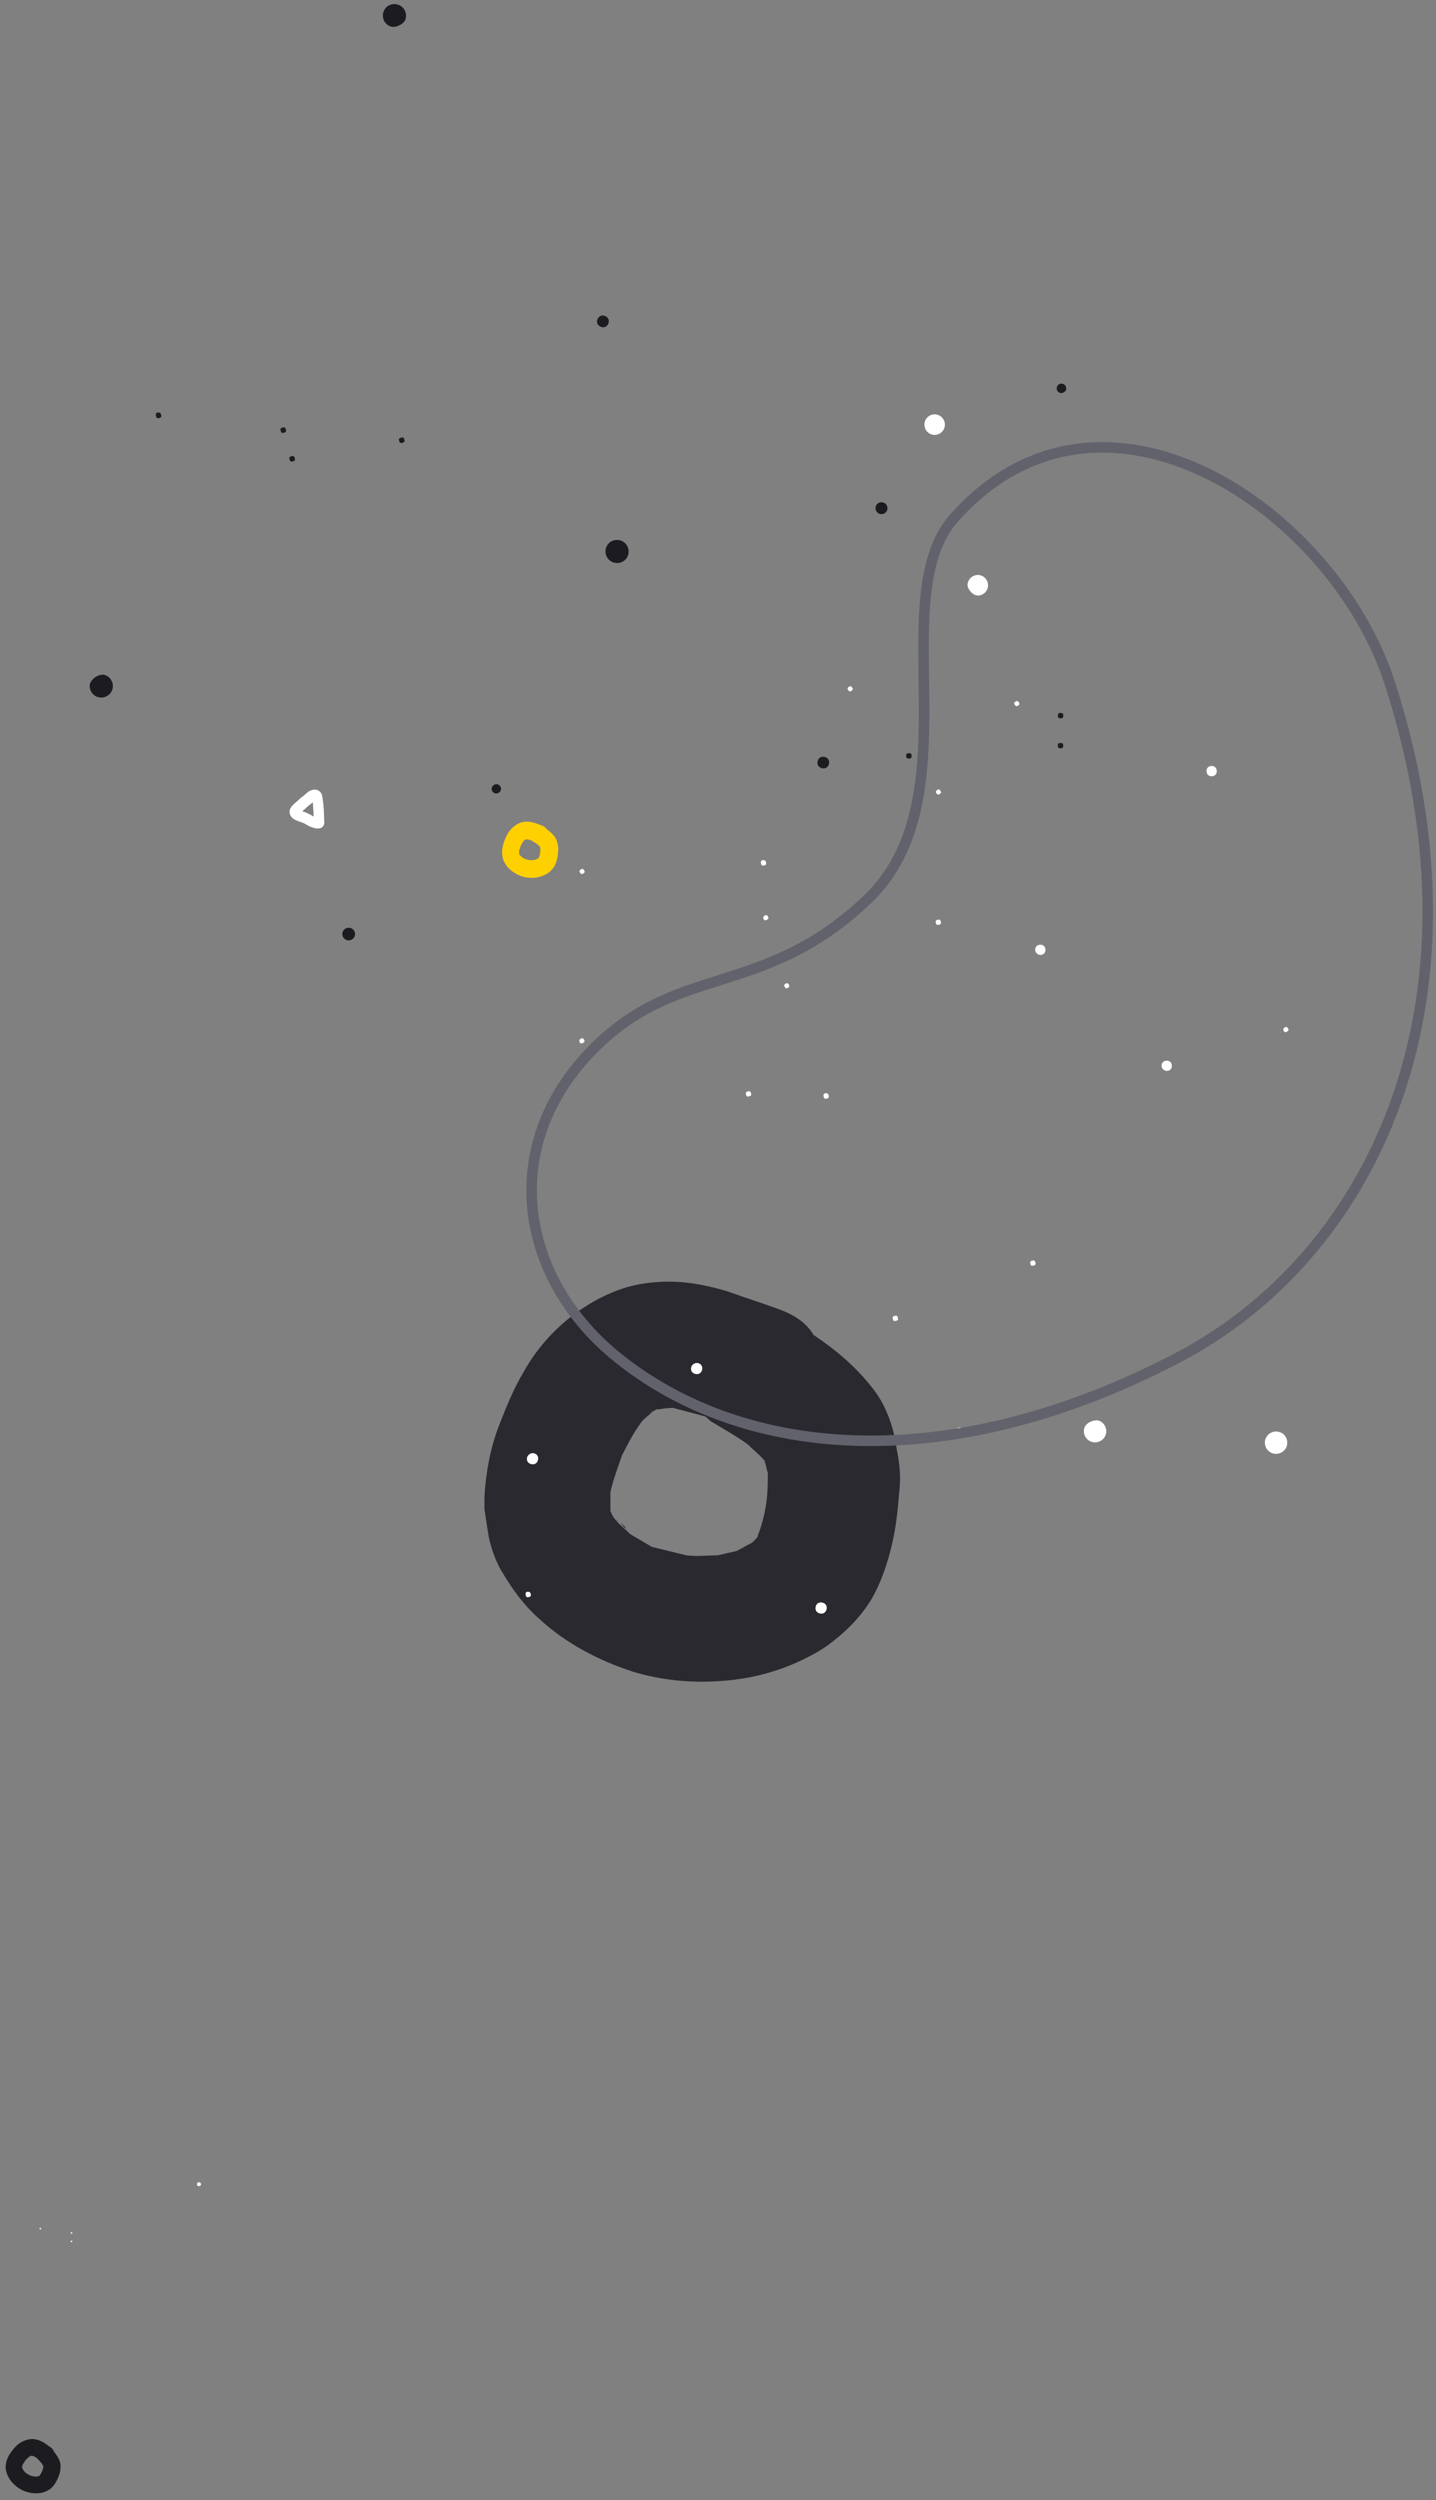 <svg xmlns="http://www.w3.org/2000/svg" width="409" height="712" fill="none" viewBox="0 0 409 712">
  <rect x="0" y="0" width="409" height="712" fill="#808080" stroke="none"/>
  <path fill="#1B1B20" d="M8.657 694.67a6.873 6.873 0 0 0-4.122 2.037c-.532.511-.975 1.102-1.418 1.694-.538.73-.935 1.554-1.23 2.407l-.128.459c-.049.372-.097.743-.131 1.064-.026.488 0 .99.143 1.471.188.713.443 1.389.829 1.993.72 1.192 1.732 2.136 2.853 2.89 1.224.783 2.65 1.237 4.111 1.371.815.064 1.607.01 2.376-.16a4.9 4.9 0 0 0 .783-.22c.746-.287 1.404-.653 2.001-1.201.532-.511 1.003-1.205 1.358-1.876.34-.62.577-1.269.8-1.866.195-.496.272-.97.312-1.509.111-.794.068-1.632-.223-2.374-.39-.989-.938-1.803-1.604-2.595-.166-.597-.558-.982-1.067-1.344-.509-.363-1.069-.74-1.578-1.103-.611-.391-1.29-.746-2.01-.948-.668-.187-1.366-.272-2.055-.19Zm.924 4.826c.331.203.714.42 1.046.623.089.08.111.196.2.276.34.371.732.755 1.058 1.177.149.262.349.538.446.785l-.014.051c.022.117-.02.27.002.386-.1.357-.2.715-.351 1.057a5.546 5.546 0 0 1-.652 1.138c-.014.051-.08.088-.146.125l-.131.073c-.234.044-.418.103-.652.147-.22-.006-.492-.027-.712-.034-.36-.101-.734-.151-1.132-.317l-1.15-.652-.642-.675c-.149-.262-.312-.473-.41-.72-.036-.066-.022-.117-.06-.182.015-.051-.022-.117-.008-.168l.186-.663c.231-.43.5-.795.783-1.211.32-.351.64-.701.998-.986.146-.125.329-.184.46-.257.066-.036.183-.059.249-.095l.103.029c.271.021.426.064.529.093Zm-.698-.086c-.117.023-.169.008-.286.03.117-.022.235-.044.286-.03Zm-2.49 3.54c.023.117.009.168.032.284-.023-.116.005-.218-.032-.284Zm.126.145c.023.117.112.197.134.313-.088-.08-.111-.196-.134-.313Zm19.073-508.319c-.296 1.617.707 3.473 2.657 3.832 1.625.299 3.488-.695 3.844-2.636.296-1.617-.707-3.473-2.657-3.832a4.23 4.23 0 0 0-3.844 2.636Zm71.942 70.913c-.162.886.388 1.903 1.456 2.099.89.164 1.909-.381 2.104-1.443.163-.886-.387-1.902-1.455-2.099-.89-.164-1.91.381-2.105 1.443ZM303.53 111.248a1.362 1.362 0 0 0-.572-1.834c-.602-.319-1.457-.158-1.836.561a1.362 1.362 0 0 0 .573 1.834c.602.319 1.336.094 1.835-.561Zm-163.48 113.16a1.335 1.335 0 0 0 1.072 1.548c.657.121 1.409-.281 1.552-1.064a1.335 1.335 0 0 0-1.073-1.548c-.656-.121-1.277.305-1.551 1.064ZM115.267 5.999c.767-1.454.364-3.526-1.389-4.453-1.461-.773-3.535-.383-4.454 1.361-.767 1.454-.365 3.526 1.389 4.453 1.46.773 3.396-.062 4.454-1.361Zm63.407 152.605c.766-1.454.364-3.526-1.39-4.454-1.461-.773-3.535-.382-4.455 1.362-.766 1.454-.364 3.526 1.389 4.454 1.461.773 3.536.383 4.456-1.362Zm70.718-14.183c-.153.832.364 1.787 1.367 1.971.836.154 1.794-.357 1.977-1.356.153-.831-.364-1.786-1.367-1.971-.836-.154-1.794.358-1.977 1.356ZM44.377 118.002c-.06.324.148 1.032.473 1.092.325.06 1.036-.144 1.096-.468.059-.324-.148-1.032-.473-1.092-.326-.06-.977-.18-1.096.468Zm258.34 94.888c.154-.291.168-1.028-.124-1.183-.293-.155-1.032-.173-1.186.118-.153.291-.168 1.028.125 1.183.293.155 1.032.173 1.185-.118ZM79.89 122.194c-.058.324.148 1.032.474 1.092.325.06 1.036-.145 1.095-.469.06-.324-.147-1.031-.473-1.091-.325-.06-1.036.144-1.095.468Zm222.849 82.149c.153-.291.168-1.028-.125-1.183-.293-.155-1.032-.174-1.185.118-.154.291-.168 1.029.124 1.184.293.154 1.032.173 1.186-.119ZM82.424 130.355c-.06.324.147 1.032.473 1.092.326.06 1.036-.144 1.096-.468.06-.324-.147-1.032-.473-1.092-.326-.06-1.036.144-1.096.468Zm177.098 85.449c.154-.291.168-1.029-.125-1.183-.292-.155-1.031-.173-1.184.118-.154.291-.168 1.028.124 1.183.293.155 1.031.173 1.185-.118Zm-145.881-90.74c-.06.323.147 1.031.473 1.091.325.06 1.035-.144 1.095-.468.059-.324-.147-1.032-.473-1.092-.325-.06-1.036.145-1.095.469Zm59.544-32.758c.459-.873.182-1.763-.695-2.227-.877-.464-1.768-.191-2.228.68-.459.873-.182 1.764.695 2.228.877.463 1.768.191 2.228-.681Zm59.684 124.572c-.178.97.354 1.736 1.329 1.916.975.179 1.743-.348 1.921-1.318.178-.97-.353-1.737-1.328-1.916-.975-.18-1.744.347-1.922 1.318Z"/>
  <path fill="#29292F" d="M175.076 367.798c-11.005 4.397-20.38 12.791-26.086 23.184-2.853 4.796-4.892 9.993-6.93 15.189-2.445 6.396-3.668 13.191-4.076 19.986v3.597c.408 2.798.816 5.596 1.223 7.995.816 3.597 2.038 7.195 4.076 10.393 2.854 4.796 6.114 9.193 10.19 12.79 7.745 7.195 17.119 11.992 26.902 15.19 10.597 3.198 22.01 3.597 33.015 1.599 6.114-1.2 11.821-3.198 17.12-5.996 1.63-.8 3.668-1.999 5.298-3.198 4.891-3.597 8.967-7.595 12.228-12.791 2.853-4.797 4.891-10.792 6.114-16.388 1.223-5.197 1.63-10.393 2.038-15.19.408-3.997 0-7.594-.815-11.591-.815-5.996-2.853-11.992-6.521-16.789-4.892-6.395-10.598-11.192-17.12-15.589-2.445-3.997-6.114-5.995-10.597-7.594-4.484-1.599-9.375-3.198-13.859-4.797-5.299-1.599-11.005-2.798-16.711-2.798-5.299 0-10.598.799-15.489 2.798Zm16.712 33.177c2.853.799 6.114 1.599 8.967 2.398.815.4 1.223 1.199 2.038 1.599 3.26 1.998 6.929 3.997 10.19 6.395 1.63 1.599 3.668 3.198 4.891 4.797v.4c.407.799.408 1.998.815 2.798 0 2.798 0 5.596-.407 8.394-.408 3.197-1.224 6.395-2.446 9.593 0 .4-.408.799-.815 1.199l-.815.8c-1.631.799-2.854 1.598-4.484 2.398-1.631.4-3.668.799-5.299 1.199-2.853 0-5.706.4-8.967 0l-9.782-2.398-6.114-3.598c-1.631-1.599-3.261-2.798-4.484-4.397-.408-.399-.408-.799-.815-1.199 0-.399-.408-.799-.408-1.199v-5.196c.815-3.598 2.038-6.795 3.261-10.393 1.63-3.198 3.261-6.395 5.299-9.193.815-1.199 2.038-1.999 2.853-2.798.407-.4 1.223-.8 1.63-1.2h.816c2.038-.399 3.261-.399 4.076-.399Zm-5.299.799c-.815.4-1.223.4-2.038.8.815-.4 1.63-.8 2.038-.8Zm-11.005 30.778c.407.8.407 1.2.815 1.999-.408-.799-.408-1.599-.815-1.999Zm1.222.8c.408.799 1.223 1.199 1.631 1.998-.815-.399-1.223-1.199-1.631-1.998Z"/>
  <path fill="#fff" d="M278.815 169.59c1.45-.159 2.772-1.482 2.581-3.229-.16-1.456-1.48-2.786-3.22-2.596-1.45.158-2.773 1.481-2.581 3.229.45 1.424 1.77 2.754 3.22 2.596Zm-12.291-45.748c1.45-.158 2.773-1.481 2.581-3.228-.159-1.456-1.479-2.786-3.22-2.596-1.45.158-2.773 1.481-2.581 3.228.159 1.456 1.479 2.786 3.22 2.596Zm99.667 170.106c.29-.032.84-.387.808-.678-.032-.292-.387-.843-.678-.812-.29.032-.839.387-.807.679.031.291.095.875.677.811Zm-98.963-67.642c.291-.032.84-.387.808-.679-.032-.291-.387-.843-.677-.811-.291.032-.84.387-.808.678.032.292.387.844.677.812Zm22.319-25.181c.291-.031.84-.387.808-.678-.032-.292-.386-.844-.677-.812-.291.032-.84.387-.808.679.032.291.387.843.677.811Zm-47.469-4.208c.29-.032.839-.387.807-.678-.032-.292-.386-.843-.677-.811-.29.031-.839.386-.807.678.032.291.386.843.677.811Zm-76.4 100.244c.291-.031.84-.387.808-.678-.032-.292-.386-.844-.677-.812-.29.031-.84.386-.808.678.032.292.096.876.677.812Zm.043-48.227c.291-.032.84-.387.808-.679-.032-.292-.387-.843-.677-.812-.291.032-.84.387-.808.679.032.291.386.843.677.812Zm52.346 13.16c.291-.032.84-.387.808-.678-.032-.292-.386-.844-.677-.812-.29.032-.839.387-.808.679.032.291.096.874.677.811Zm5.945 19.389c.29-.032.839-.387.807-.679-.032-.292-.386-.843-.677-.812-.29.032-.839.387-.807.679.032.292.386.843.677.812Zm108.454 23.512c.87-.095 1.386-.741 1.29-1.614-.095-.874-.739-1.393-1.61-1.298-.87.095-1.386.74-1.29 1.614.095.873 1.029 1.361 1.61 1.298Zm-36.005-33.027c.87-.095 1.386-.74 1.291-1.614-.096-.873-.74-1.392-1.61-1.297-.871.094-1.387.74-1.291 1.614.096.873 1.03 1.36 1.61 1.297Zm48.798-50.9c.87-.095 1.386-.741 1.29-1.614-.096-.874-.74-1.393-1.61-1.298-.87.095-1.386.74-1.291 1.614.096.873.74 1.392 1.611 1.298Zm-36.484 185.844c-.345 1.554.557 3.383 2.429 3.795 1.56.343 3.396-.557 3.81-2.421.346-1.554-.557-3.383-2.428-3.795-1.629-.033-3.465.867-3.811 2.421Zm51.556 3.27c-.345 1.554.557 3.383 2.429 3.795 1.559.343 3.395-.557 3.81-2.422.345-1.555-.557-3.383-2.429-3.795-1.559-.344-3.395.556-3.81 2.422Zm-210.634 43.619c-.069.311.105 1.003.418 1.072.312.068 1.006-.106 1.075-.417.069-.311-.105-1.003-.417-1.072-.312-.069-.937-.206-1.076.417Zm104.57-78.666c-.069.311.105 1.002.417 1.071.312.069 1.006-.105 1.076-.416.069-.312-.105-1.003-.418-1.072-.312-.069-1.006.105-1.075.417Zm18.176 31.859c-.07.312.104 1.004.417 1.072.312.069 1.007-.105 1.076-.416.069-.312-.105-1.003-.418-1.072-.312-.069-1.006.105-1.075.416Zm20.997-47.593c-.07.311.104 1.003.417 1.072.312.068 1.006-.106 1.075-.417.069-.311-.105-1.003-.417-1.072-.313-.068-1.006.106-1.075.417Zm-76.727-113.963c-.069.311.105 1.003.418 1.072.312.069 1.006-.105 1.076-.416.069-.312-.105-1.004-.418-1.072-.313-.069-.938-.207-1.076.416Zm49.791 16.883c-.069.311.105 1.003.418 1.071.312.069 1.006-.105 1.076-.416.069-.311-.105-1.003-.418-1.072-.312-.068-1.007.105-1.076.417Zm-31.953 49.508c-.069.311.105 1.003.418 1.071.312.069 1.006-.105 1.075-.416.069-.311-.105-1.003-.417-1.072-.312-.068-.937-.206-1.076.417Zm-22.108-.626c-.069.311.105 1.003.418 1.072.312.068 1.006-.106 1.075-.417.07-.311-.105-1.003-.417-1.072-.313-.068-1.007.105-1.076.417Zm-62.324 103.884c-.207.933.279 1.692 1.214 1.898.936.206 1.698-.279 1.905-1.211.207-.933-.278-1.692-1.214-1.898-.936-.206-1.767.589-1.905 1.211Zm46.737-25.682c-.207.933.278 1.692 1.214 1.898.936.206 1.698-.279 1.905-1.211.207-.933-.278-1.692-1.214-1.898-.936-.206-1.767.59-1.905 1.211Zm35.45 68.207c-.207.933.278 1.692 1.214 1.898.936.206 1.697-.279 1.905-1.211.207-.933-.279-1.692-1.214-1.898-.936-.206-1.698.279-1.905 1.211Z"/>
  <path fill="#FFD000" d="M148.016 234.393c-1.488.617-2.755 1.796-3.526 3.255-.386.674-.662 1.404-.937 2.133-.331.898-.496 1.853-.551 2.807v.505c.055.393.11.786.165 1.123.11.505.276 1.01.551 1.459.386.673.827 1.291 1.378 1.796 1.047 1.01 2.314 1.684 3.636 2.133 1.433.449 2.975.505 4.463.224a8.18 8.18 0 0 0 2.314-.841c.221-.113.496-.281.716-.45.662-.505 1.213-1.066 1.653-1.796.386-.673.662-1.515.827-2.301.165-.73.22-1.459.275-2.133.055-.561 0-1.066-.11-1.628-.11-.842-.386-1.683-.881-2.357-.662-.898-1.433-1.572-2.315-2.189-.33-.561-.826-.842-1.432-1.067-.606-.224-1.267-.449-1.873-.673-.717-.225-1.488-.393-2.259-.393-.717 0-1.433.112-2.094.393Zm2.259 4.659c.386.112.826.224 1.212.336.11.057.165.169.276.225.44.281.936.561 1.377.898.22.225.496.449.661.674v.056c.055.112.055.28.11.393 0 .392 0 .785-.055 1.178a6.02 6.02 0 0 1-.33 1.347c0 .057-.055.113-.111.169l-.11.112c-.22.112-.385.225-.606.337-.22.056-.496.112-.716.168-.386 0-.771.056-1.212 0l-1.323-.337-.826-.505c-.22-.224-.441-.393-.606-.617-.055-.056-.055-.112-.11-.169 0-.056-.055-.112-.055-.168v-.73c.11-.505.275-.954.44-1.459.221-.449.441-.898.717-1.291.11-.168.275-.281.385-.393.055-.056.166-.112.221-.168h.11c.275-.056.441-.056.551-.056Zm-.716.112c-.111.056-.166.056-.276.112.11-.056.221-.112.276-.112Zm-1.488 4.322c.055.112.055.168.11.28-.055-.112-.055-.224-.11-.28Zm.165.112c.055.112.166.169.221.281-.111-.056-.166-.169-.221-.281Z"/>
  <path fill="#fff" d="M91.892 235.462c.09-.093.173-.198.224-.312.158-.245.25-.537.246-.859-.001-.251-.023-.492-.035-.738-.011-.246-.007-.487-.019-.733-.01-.514-.052-1.038-.046-1.547-.005-.461-.071-.914-.096-1.363-.022-.31-.03-.616-.068-.93-.032-.305-.08-.614-.122-.913a13.856 13.856 0 0 0-.09-.651 7.157 7.157 0 0 0-.158-.863c-.091-.383-.274-.769-.566-1.05-.258-.244-.575-.454-.91-.541-.432-.116-.646-.104-1.067-.043-.279.035-.516.143-.778.253a2.574 2.574 0 0 0-.601.334 9.804 9.804 0 0 0-.685.55c-.242.211-.48.432-.712.637-.04.023-.072.056-.112.078-.14.095-.274.201-.408.307a5.55 5.55 0 0 0-.686.593c-.169.182-.35.343-.536.493a13.5 13.5 0 0 0-1.07.942l-.436.463a2.986 2.986 0 0 0-.424.596c-.17.337-.254.666-.26 1.063.001.407.115.763.306 1.116.202.374.498.639.836.865.329.231.698.397 1.06.553.278.12.573.202.854.307.149.054.313.114.468.179.132.049.275.093.414.154.3.136.595.288.877.461.195.113.396.235.59.347.205.107.413.197.635.266.048.014.089.018.127.039.107.05.198.096.303.119.089.019.168.044.253.079.145.07.31.13.465.152.245.041.48.088.726.086.067.003.128-.004.195 0a1.53 1.53 0 0 0 .578-.082c-.03.017-.055.018-.084.035.174-.059.32-.101.517-.187.09-.093.19-.166.295-.255Zm-2.766-6.492c.041.342.034.669.07 1 .076.855.11 1.706.136 2.562-.032-.01-.064-.019-.085-.035-.032-.01-.064-.019-.086-.035l-.537-.322a7.3 7.3 0 0 0-.667-.344c-.337-.156-.674-.313-1.015-.453-.234-.089-.458-.184-.685-.263-.048-.015-.096-.03-.149-.055l.099-.099c.351-.316.737-.595 1.076-.932.152-.144.297-.298.464-.437.01-.005.03-.017.033-.033.298-.228.604-.419.874-.674.138-.122.27-.254.408-.376.026.181.04.342.064.496ZM57.18 622.327a.57.57 0 0 0-1.008-.533.57.57 0 0 0 .24.768c.252.134.586-.01.769-.235Zm-36.624 16.168c.043-.082.047-.291-.036-.335-.082-.044-.292-.049-.336.033-.043.083-.047.292.036.336.083.044.292.049.336-.034Zm.006-2.424c.043-.082.047-.292-.036-.335-.083-.044-.292-.05-.336.033-.043.083-.048.292.036.336.083.044.292.049.336-.034Zm-8.895-1.224c.044-.082.048-.291-.035-.335-.083-.044-.293-.049-.336.033-.044.083-.048.292.035.336.083.044.293.049.336-.034Z"/>
  <path stroke="#62626D" stroke-width="3" d="M175.843 386.58c36.412 29.37 95.084 33.908 159.771.007 54.136-28.37 90.06-99.251 60.269-191.914-15.878-49.386-81.969-94.694-124.145-47.147-20.23 22.806 5.713 79.889-24.803 108.752-30.516 28.863-55.01 17.332-79.942 44.543-24.932 27.211-18.443 63.745 8.85 85.759Z"/>
</svg>
